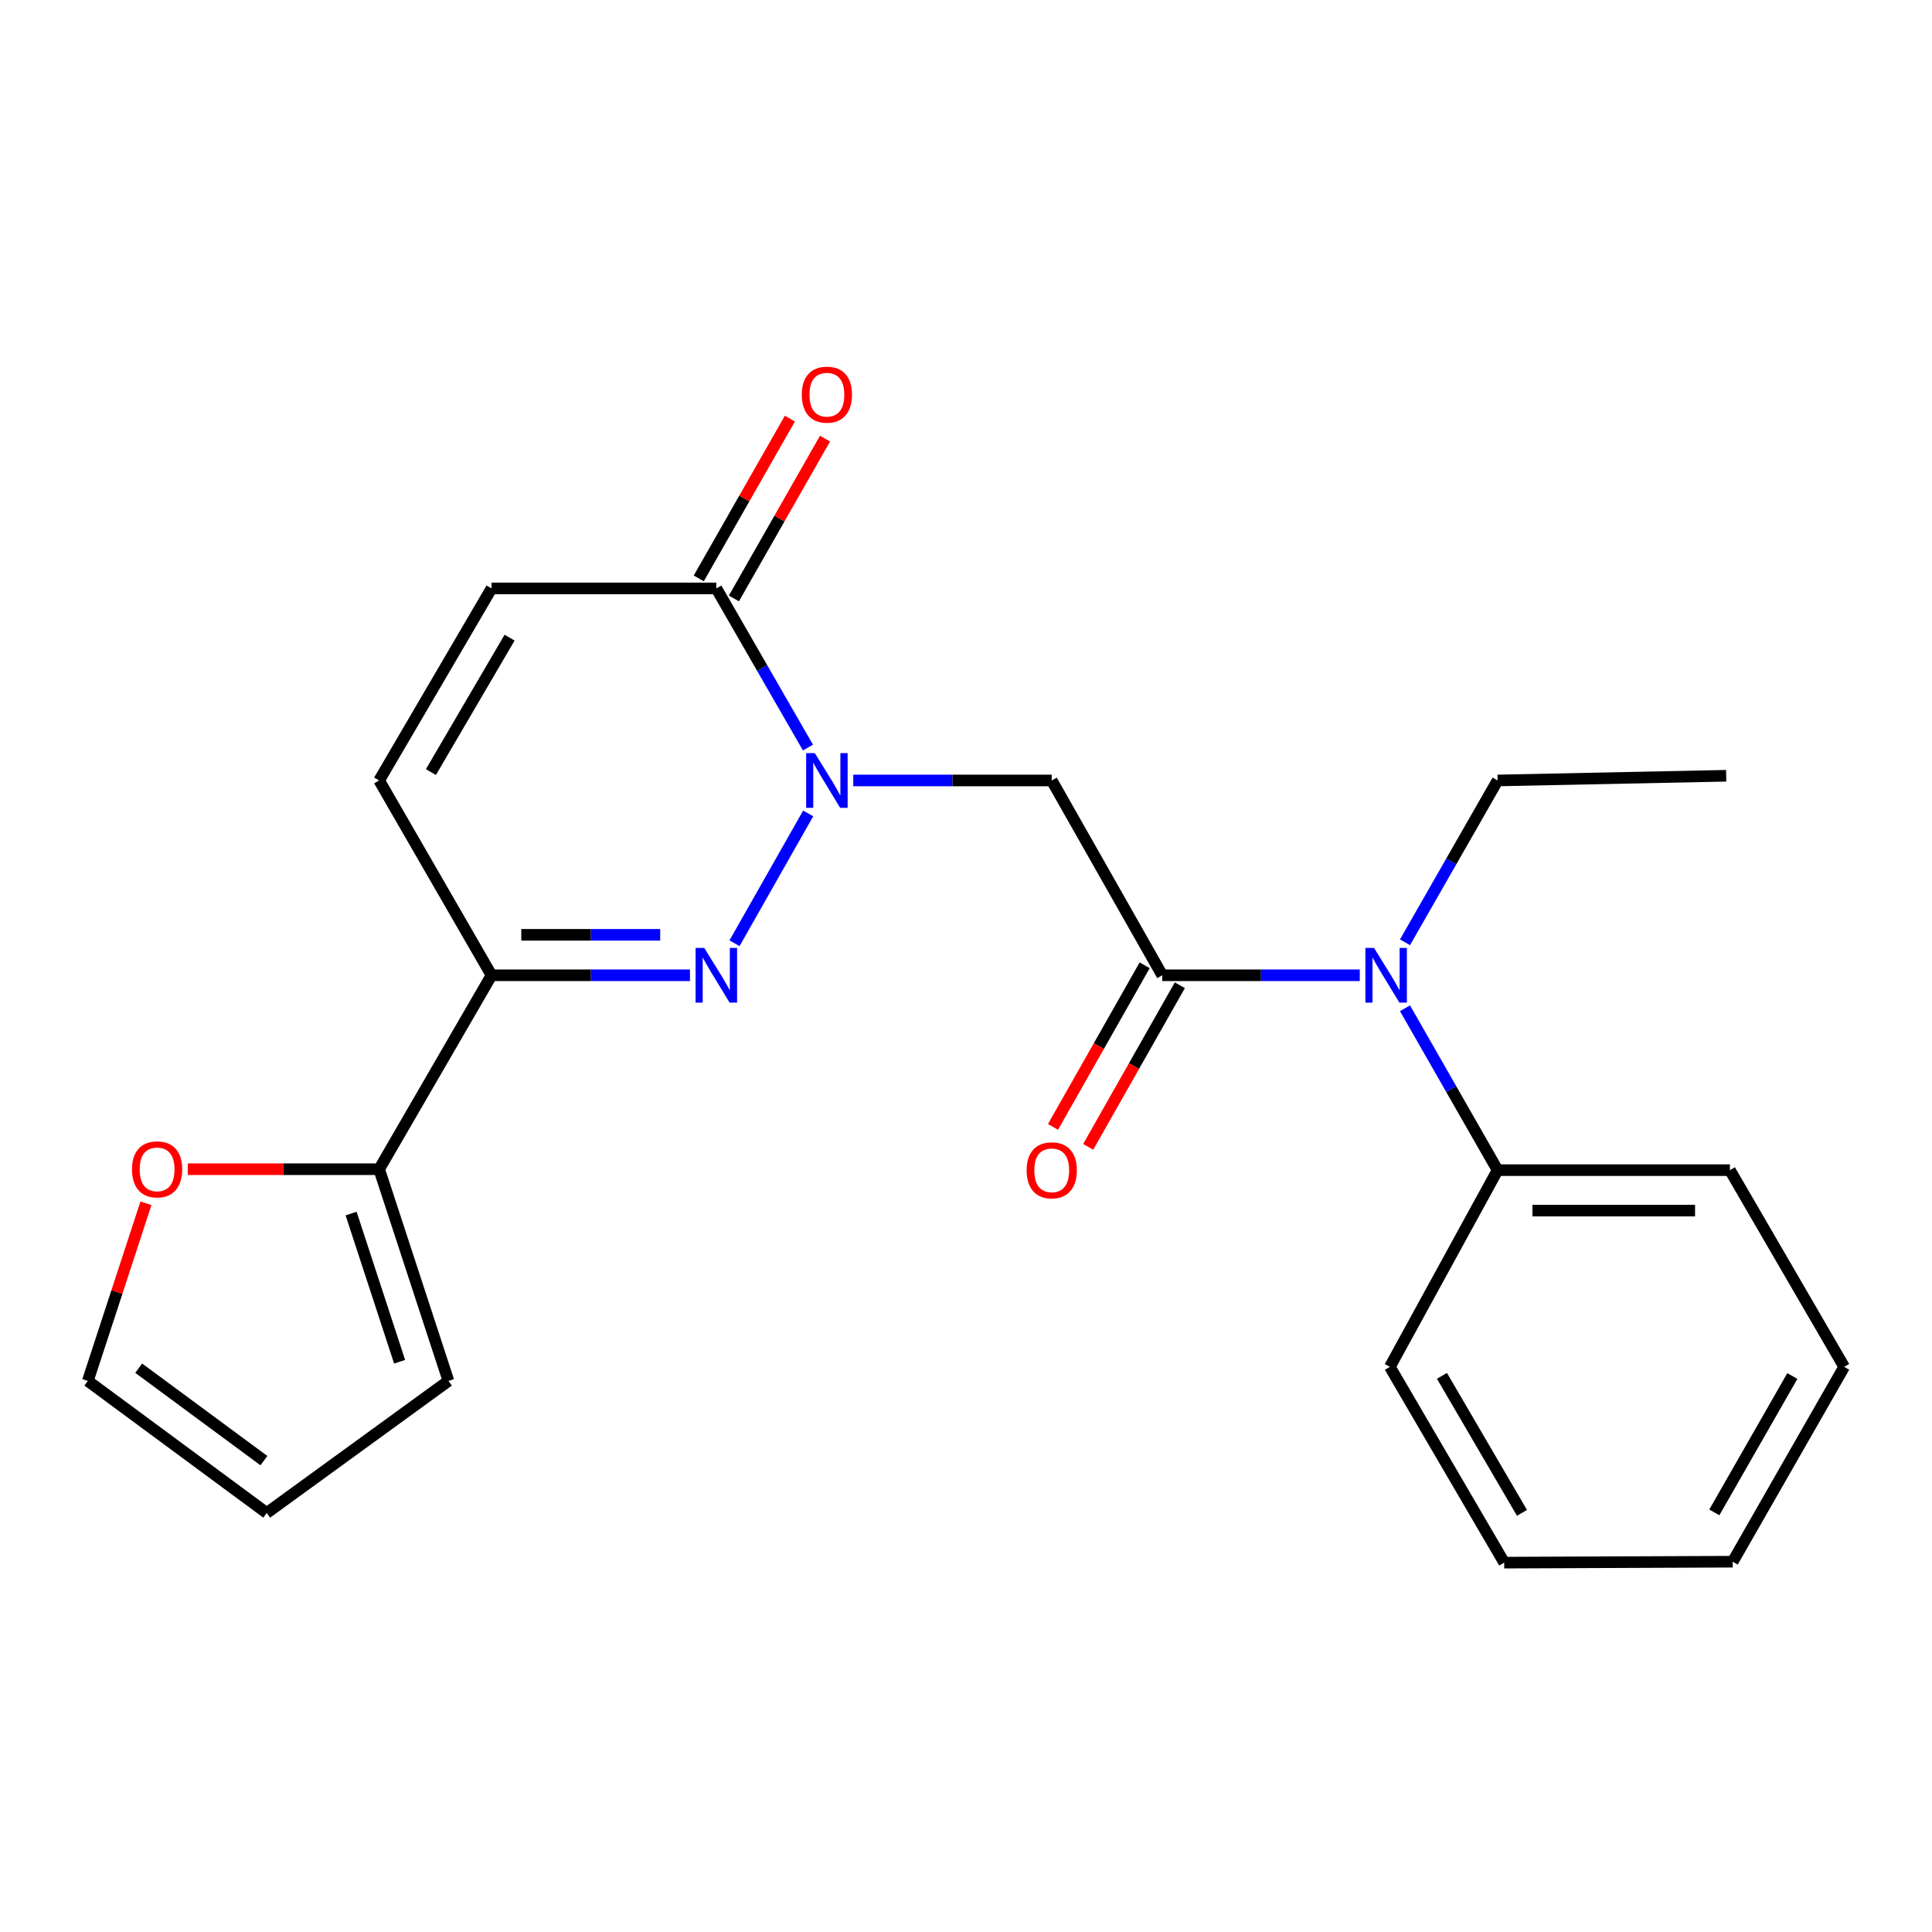 <?xml version='1.0' encoding='iso-8859-1'?>
<svg version='1.1' baseProfile='full'
              xmlns='http://www.w3.org/2000/svg'
                      xmlns:rdkit='http://www.rdkit.org/xml'
                      xmlns:xlink='http://www.w3.org/1999/xlink'
                  xml:space='preserve'
width='1000px' height='1000px' viewBox='0 0 1000 1000'>
<!-- END OF HEADER -->
<rect style='opacity:1.0;fill:#FFFFFF;stroke:none' width='1000' height='1000' x='0' y='0'> </rect>
<path class='bond-0' d='M 418.32,421.025 L 380.178,488.231' style='fill:none;fill-rule:evenodd;stroke:#0000FF;stroke-width:6px;stroke-linecap:butt;stroke-linejoin:miter;stroke-opacity:1' />
<path class='bond-2' d='M 441.651,403.966 L 493.012,403.966' style='fill:none;fill-rule:evenodd;stroke:#0000FF;stroke-width:6px;stroke-linecap:butt;stroke-linejoin:miter;stroke-opacity:1' />
<path class='bond-2' d='M 493.012,403.966 L 544.374,403.966' style='fill:none;fill-rule:evenodd;stroke:#000000;stroke-width:6px;stroke-linecap:butt;stroke-linejoin:miter;stroke-opacity:1' />
<path class='bond-4' d='M 418.198,386.939 L 394.487,345.751' style='fill:none;fill-rule:evenodd;stroke:#0000FF;stroke-width:6px;stroke-linecap:butt;stroke-linejoin:miter;stroke-opacity:1' />
<path class='bond-4' d='M 394.487,345.751 L 370.775,304.564' style='fill:none;fill-rule:evenodd;stroke:#000000;stroke-width:6px;stroke-linecap:butt;stroke-linejoin:miter;stroke-opacity:1' />
<path class='bond-1' d='M 357.126,504.799 L 305.77,504.799' style='fill:none;fill-rule:evenodd;stroke:#0000FF;stroke-width:6px;stroke-linecap:butt;stroke-linejoin:miter;stroke-opacity:1' />
<path class='bond-1' d='M 305.77,504.799 L 254.414,504.799' style='fill:none;fill-rule:evenodd;stroke:#000000;stroke-width:6px;stroke-linecap:butt;stroke-linejoin:miter;stroke-opacity:1' />
<path class='bond-1' d='M 341.719,483.863 L 305.77,483.863' style='fill:none;fill-rule:evenodd;stroke:#0000FF;stroke-width:6px;stroke-linecap:butt;stroke-linejoin:miter;stroke-opacity:1' />
<path class='bond-1' d='M 305.77,483.863 L 269.82,483.863' style='fill:none;fill-rule:evenodd;stroke:#000000;stroke-width:6px;stroke-linecap:butt;stroke-linejoin:miter;stroke-opacity:1' />
<path class='bond-5' d='M 254.414,504.799 L 196.245,605.179' style='fill:none;fill-rule:evenodd;stroke:#000000;stroke-width:6px;stroke-linecap:butt;stroke-linejoin:miter;stroke-opacity:1' />
<path class='bond-23' d='M 254.414,504.799 L 196.245,403.966' style='fill:none;fill-rule:evenodd;stroke:#000000;stroke-width:6px;stroke-linecap:butt;stroke-linejoin:miter;stroke-opacity:1' />
<path class='bond-3' d='M 544.374,403.966 L 601.577,504.799' style='fill:none;fill-rule:evenodd;stroke:#000000;stroke-width:6px;stroke-linecap:butt;stroke-linejoin:miter;stroke-opacity:1' />
<path class='bond-7' d='M 601.577,504.799 L 652.701,504.799' style='fill:none;fill-rule:evenodd;stroke:#000000;stroke-width:6px;stroke-linecap:butt;stroke-linejoin:miter;stroke-opacity:1' />
<path class='bond-7' d='M 652.701,504.799 L 703.824,504.799' style='fill:none;fill-rule:evenodd;stroke:#0000FF;stroke-width:6px;stroke-linecap:butt;stroke-linejoin:miter;stroke-opacity:1' />
<path class='bond-10' d='M 592.472,499.635 L 568.752,541.46' style='fill:none;fill-rule:evenodd;stroke:#000000;stroke-width:6px;stroke-linecap:butt;stroke-linejoin:miter;stroke-opacity:1' />
<path class='bond-10' d='M 568.752,541.46 L 545.033,583.284' style='fill:none;fill-rule:evenodd;stroke:#FF0000;stroke-width:6px;stroke-linecap:butt;stroke-linejoin:miter;stroke-opacity:1' />
<path class='bond-10' d='M 610.683,509.963 L 586.964,551.788' style='fill:none;fill-rule:evenodd;stroke:#000000;stroke-width:6px;stroke-linecap:butt;stroke-linejoin:miter;stroke-opacity:1' />
<path class='bond-10' d='M 586.964,551.788 L 563.245,593.612' style='fill:none;fill-rule:evenodd;stroke:#FF0000;stroke-width:6px;stroke-linecap:butt;stroke-linejoin:miter;stroke-opacity:1' />
<path class='bond-8' d='M 370.775,304.564 L 254.414,304.564' style='fill:none;fill-rule:evenodd;stroke:#000000;stroke-width:6px;stroke-linecap:butt;stroke-linejoin:miter;stroke-opacity:1' />
<path class='bond-12' d='M 379.869,309.749 L 403.451,268.389' style='fill:none;fill-rule:evenodd;stroke:#000000;stroke-width:6px;stroke-linecap:butt;stroke-linejoin:miter;stroke-opacity:1' />
<path class='bond-12' d='M 403.451,268.389 L 427.033,227.03' style='fill:none;fill-rule:evenodd;stroke:#FF0000;stroke-width:6px;stroke-linecap:butt;stroke-linejoin:miter;stroke-opacity:1' />
<path class='bond-12' d='M 361.681,299.379 L 385.263,258.019' style='fill:none;fill-rule:evenodd;stroke:#000000;stroke-width:6px;stroke-linecap:butt;stroke-linejoin:miter;stroke-opacity:1' />
<path class='bond-12' d='M 385.263,258.019 L 408.845,216.659' style='fill:none;fill-rule:evenodd;stroke:#FF0000;stroke-width:6px;stroke-linecap:butt;stroke-linejoin:miter;stroke-opacity:1' />
<path class='bond-9' d='M 196.245,605.179 L 146.716,605.179' style='fill:none;fill-rule:evenodd;stroke:#000000;stroke-width:6px;stroke-linecap:butt;stroke-linejoin:miter;stroke-opacity:1' />
<path class='bond-9' d='M 146.716,605.179 L 97.188,605.179' style='fill:none;fill-rule:evenodd;stroke:#FF0000;stroke-width:6px;stroke-linecap:butt;stroke-linejoin:miter;stroke-opacity:1' />
<path class='bond-11' d='M 196.245,605.179 L 232.116,714.759' style='fill:none;fill-rule:evenodd;stroke:#000000;stroke-width:6px;stroke-linecap:butt;stroke-linejoin:miter;stroke-opacity:1' />
<path class='bond-11' d='M 181.728,628.129 L 206.838,704.835' style='fill:none;fill-rule:evenodd;stroke:#000000;stroke-width:6px;stroke-linecap:butt;stroke-linejoin:miter;stroke-opacity:1' />
<path class='bond-6' d='M 196.245,403.966 L 254.414,304.564' style='fill:none;fill-rule:evenodd;stroke:#000000;stroke-width:6px;stroke-linecap:butt;stroke-linejoin:miter;stroke-opacity:1' />
<path class='bond-6' d='M 223.04,399.63 L 263.758,330.049' style='fill:none;fill-rule:evenodd;stroke:#000000;stroke-width:6px;stroke-linecap:butt;stroke-linejoin:miter;stroke-opacity:1' />
<path class='bond-14' d='M 727.222,521.864 L 751.188,563.766' style='fill:none;fill-rule:evenodd;stroke:#0000FF;stroke-width:6px;stroke-linecap:butt;stroke-linejoin:miter;stroke-opacity:1' />
<path class='bond-14' d='M 751.188,563.766 L 775.154,605.667' style='fill:none;fill-rule:evenodd;stroke:#000000;stroke-width:6px;stroke-linecap:butt;stroke-linejoin:miter;stroke-opacity:1' />
<path class='bond-16' d='M 727.225,487.735 L 751.189,445.851' style='fill:none;fill-rule:evenodd;stroke:#0000FF;stroke-width:6px;stroke-linecap:butt;stroke-linejoin:miter;stroke-opacity:1' />
<path class='bond-16' d='M 751.189,445.851 L 775.154,403.966' style='fill:none;fill-rule:evenodd;stroke:#000000;stroke-width:6px;stroke-linecap:butt;stroke-linejoin:miter;stroke-opacity:1' />
<path class='bond-13' d='M 75.541,622.821 L 60.498,668.79' style='fill:none;fill-rule:evenodd;stroke:#FF0000;stroke-width:6px;stroke-linecap:butt;stroke-linejoin:miter;stroke-opacity:1' />
<path class='bond-13' d='M 60.498,668.79 L 45.455,714.759' style='fill:none;fill-rule:evenodd;stroke:#000000;stroke-width:6px;stroke-linecap:butt;stroke-linejoin:miter;stroke-opacity:1' />
<path class='bond-15' d='M 232.116,714.759 L 138.053,783.117' style='fill:none;fill-rule:evenodd;stroke:#000000;stroke-width:6px;stroke-linecap:butt;stroke-linejoin:miter;stroke-opacity:1' />
<path class='bond-24' d='M 45.455,714.759 L 138.053,783.117' style='fill:none;fill-rule:evenodd;stroke:#000000;stroke-width:6px;stroke-linecap:butt;stroke-linejoin:miter;stroke-opacity:1' />
<path class='bond-24' d='M 71.779,708.168 L 136.597,756.019' style='fill:none;fill-rule:evenodd;stroke:#000000;stroke-width:6px;stroke-linecap:butt;stroke-linejoin:miter;stroke-opacity:1' />
<path class='bond-17' d='M 775.154,605.667 L 895.4,605.667' style='fill:none;fill-rule:evenodd;stroke:#000000;stroke-width:6px;stroke-linecap:butt;stroke-linejoin:miter;stroke-opacity:1' />
<path class='bond-17' d='M 793.19,626.604 L 877.363,626.604' style='fill:none;fill-rule:evenodd;stroke:#000000;stroke-width:6px;stroke-linecap:butt;stroke-linejoin:miter;stroke-opacity:1' />
<path class='bond-18' d='M 775.154,605.667 L 719.392,707.489' style='fill:none;fill-rule:evenodd;stroke:#000000;stroke-width:6px;stroke-linecap:butt;stroke-linejoin:miter;stroke-opacity:1' />
<path class='bond-19' d='M 775.154,403.966 L 893.469,401.535' style='fill:none;fill-rule:evenodd;stroke:#000000;stroke-width:6px;stroke-linecap:butt;stroke-linejoin:miter;stroke-opacity:1' />
<path class='bond-20' d='M 895.4,605.667 L 954.545,707.489' style='fill:none;fill-rule:evenodd;stroke:#000000;stroke-width:6px;stroke-linecap:butt;stroke-linejoin:miter;stroke-opacity:1' />
<path class='bond-21' d='M 719.392,707.489 L 778.573,808.822' style='fill:none;fill-rule:evenodd;stroke:#000000;stroke-width:6px;stroke-linecap:butt;stroke-linejoin:miter;stroke-opacity:1' />
<path class='bond-21' d='M 746.349,712.13 L 787.775,783.064' style='fill:none;fill-rule:evenodd;stroke:#000000;stroke-width:6px;stroke-linecap:butt;stroke-linejoin:miter;stroke-opacity:1' />
<path class='bond-25' d='M 954.545,707.489 L 896.853,808.334' style='fill:none;fill-rule:evenodd;stroke:#000000;stroke-width:6px;stroke-linecap:butt;stroke-linejoin:miter;stroke-opacity:1' />
<path class='bond-25' d='M 927.719,712.219 L 887.334,782.81' style='fill:none;fill-rule:evenodd;stroke:#000000;stroke-width:6px;stroke-linecap:butt;stroke-linejoin:miter;stroke-opacity:1' />
<path class='bond-22' d='M 778.573,808.822 L 896.853,808.334' style='fill:none;fill-rule:evenodd;stroke:#000000;stroke-width:6px;stroke-linecap:butt;stroke-linejoin:miter;stroke-opacity:1' />
<path  class='atom-0' d='M 421.741 389.806
L 431.021 404.806
Q 431.941 406.286, 433.421 408.966
Q 434.901 411.646, 434.981 411.806
L 434.981 389.806
L 438.741 389.806
L 438.741 418.126
L 434.861 418.126
L 424.901 401.726
Q 423.741 399.806, 422.501 397.606
Q 421.301 395.406, 420.941 394.726
L 420.941 418.126
L 417.261 418.126
L 417.261 389.806
L 421.741 389.806
' fill='#0000FF'/>
<path  class='atom-1' d='M 364.515 490.639
L 373.795 505.639
Q 374.715 507.119, 376.195 509.799
Q 377.675 512.479, 377.755 512.639
L 377.755 490.639
L 381.515 490.639
L 381.515 518.959
L 377.635 518.959
L 367.675 502.559
Q 366.515 500.639, 365.275 498.439
Q 364.075 496.239, 363.715 495.559
L 363.715 518.959
L 360.035 518.959
L 360.035 490.639
L 364.515 490.639
' fill='#0000FF'/>
<path  class='atom-8' d='M 711.202 490.639
L 720.482 505.639
Q 721.402 507.119, 722.882 509.799
Q 724.362 512.479, 724.442 512.639
L 724.442 490.639
L 728.202 490.639
L 728.202 518.959
L 724.322 518.959
L 714.362 502.559
Q 713.202 500.639, 711.962 498.439
Q 710.762 496.239, 710.402 495.559
L 710.402 518.959
L 706.722 518.959
L 706.722 490.639
L 711.202 490.639
' fill='#0000FF'/>
<path  class='atom-10' d='M 68.314 605.259
Q 68.314 598.459, 71.674 594.659
Q 75.034 590.859, 81.314 590.859
Q 87.594 590.859, 90.954 594.659
Q 94.314 598.459, 94.314 605.259
Q 94.314 612.139, 90.914 616.059
Q 87.514 619.939, 81.314 619.939
Q 75.074 619.939, 71.674 616.059
Q 68.314 612.179, 68.314 605.259
M 81.314 616.739
Q 85.634 616.739, 87.954 613.859
Q 90.314 610.939, 90.314 605.259
Q 90.314 599.699, 87.954 596.899
Q 85.634 594.059, 81.314 594.059
Q 76.994 594.059, 74.634 596.859
Q 72.314 599.659, 72.314 605.259
Q 72.314 610.979, 74.634 613.859
Q 76.994 616.739, 81.314 616.739
' fill='#FF0000'/>
<path  class='atom-11' d='M 531.374 605.747
Q 531.374 598.947, 534.734 595.147
Q 538.094 591.347, 544.374 591.347
Q 550.654 591.347, 554.014 595.147
Q 557.374 598.947, 557.374 605.747
Q 557.374 612.627, 553.974 616.547
Q 550.574 620.427, 544.374 620.427
Q 538.134 620.427, 534.734 616.547
Q 531.374 612.667, 531.374 605.747
M 544.374 617.227
Q 548.694 617.227, 551.014 614.347
Q 553.374 611.427, 553.374 605.747
Q 553.374 600.187, 551.014 597.387
Q 548.694 594.547, 544.374 594.547
Q 540.054 594.547, 537.694 597.347
Q 535.374 600.147, 535.374 605.747
Q 535.374 611.467, 537.694 614.347
Q 540.054 617.227, 544.374 617.227
' fill='#FF0000'/>
<path  class='atom-13' d='M 415.001 204.276
Q 415.001 197.476, 418.361 193.676
Q 421.721 189.876, 428.001 189.876
Q 434.281 189.876, 437.641 193.676
Q 441.001 197.476, 441.001 204.276
Q 441.001 211.156, 437.601 215.076
Q 434.201 218.956, 428.001 218.956
Q 421.761 218.956, 418.361 215.076
Q 415.001 211.196, 415.001 204.276
M 428.001 215.756
Q 432.321 215.756, 434.641 212.876
Q 437.001 209.956, 437.001 204.276
Q 437.001 198.716, 434.641 195.916
Q 432.321 193.076, 428.001 193.076
Q 423.681 193.076, 421.321 195.876
Q 419.001 198.676, 419.001 204.276
Q 419.001 209.996, 421.321 212.876
Q 423.681 215.756, 428.001 215.756
' fill='#FF0000'/>
</svg>
